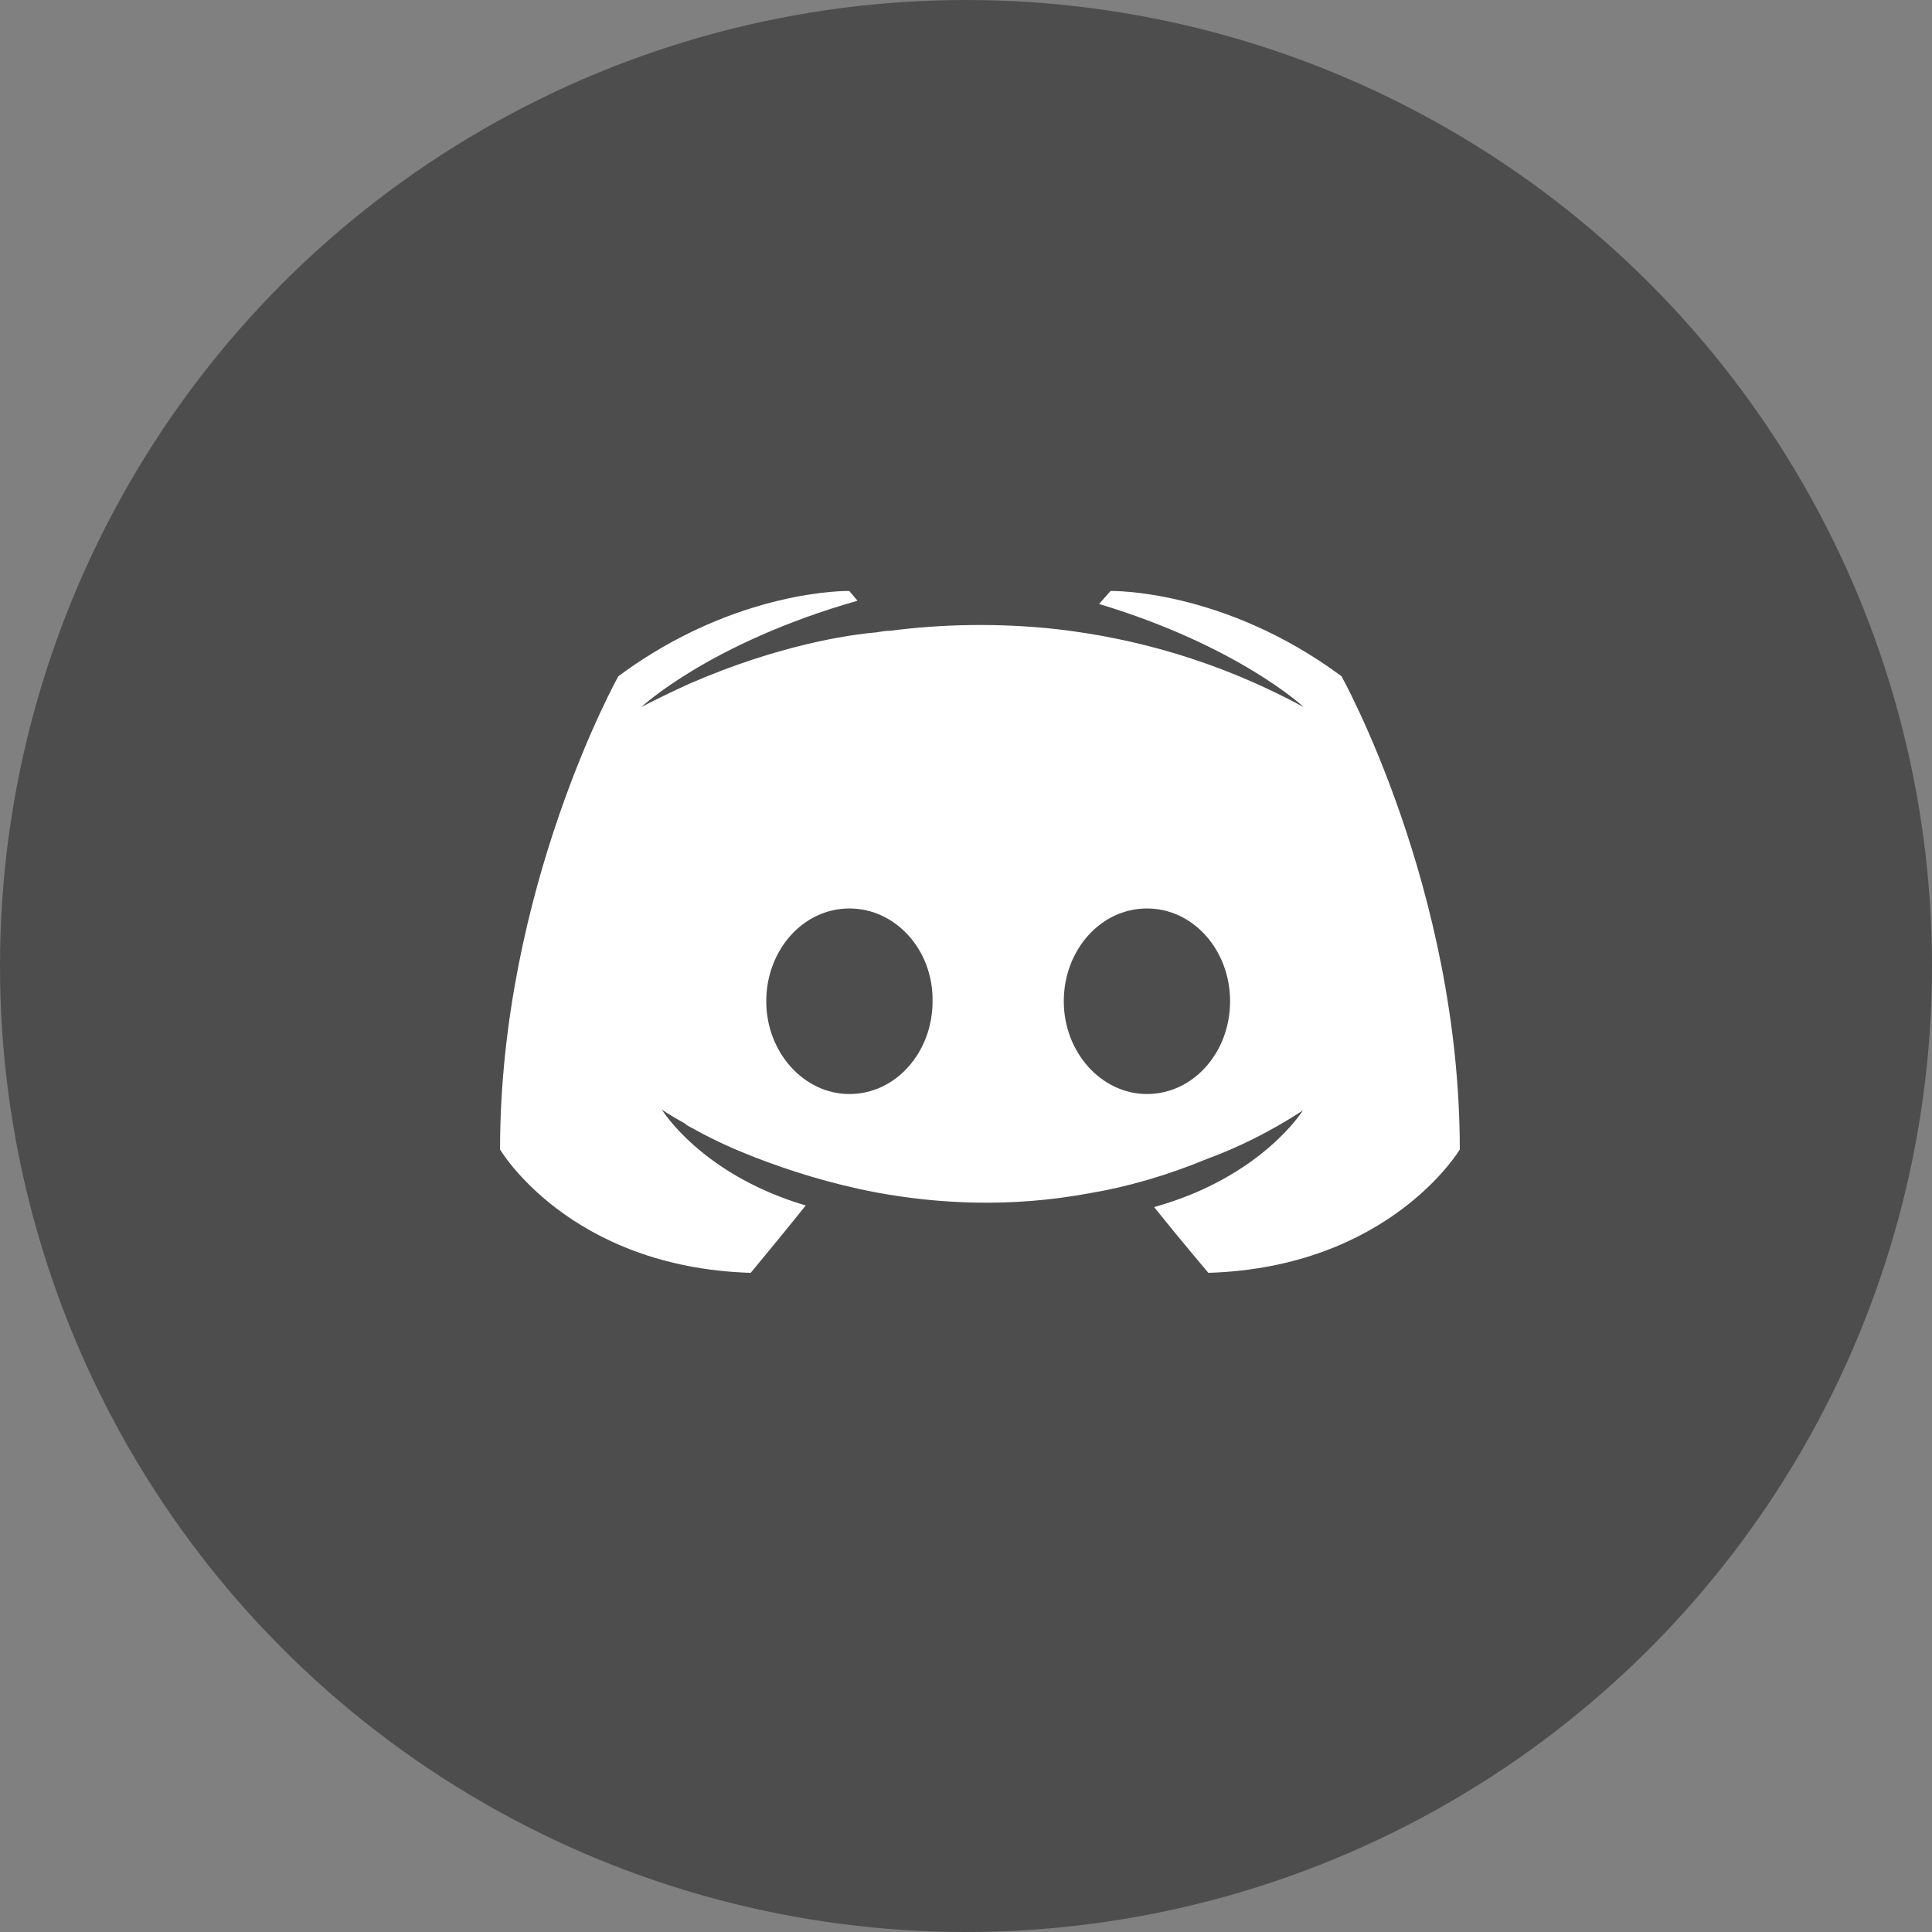 <svg width="85" height="85" viewBox="0 0 85 85" fill="none" xmlns="http://www.w3.org/2000/svg">
<rect x="0" y="0" width="85" height="85" fill="#808080" stroke="none"/>
<circle cx="42.5" cy="42.5" r="42.5" fill="black" fill-opacity="0.4"/>
<path fill-rule="evenodd" clip-rule="evenodd" d="M53.163 56C53.163 56 51.861 54.464 50.777 53.107C55.512 51.786 57.32 48.857 57.32 48.857C55.838 49.822 54.428 50.5 53.163 50.964C51.355 51.714 49.62 52.214 47.921 52.5C44.45 53.143 41.269 52.964 38.557 52.464C36.497 52.072 34.725 51.5 33.243 50.929C32.412 50.607 31.508 50.214 30.604 49.714C30.55 49.679 30.496 49.652 30.442 49.625C30.387 49.598 30.333 49.572 30.279 49.536C30.207 49.5 30.17 49.464 30.134 49.429C29.484 49.072 29.122 48.822 29.122 48.822C29.122 48.822 30.857 51.679 35.449 53.036C34.364 54.393 33.026 56 33.026 56C25.037 55.75 22 50.572 22 50.572C22 39.072 27.206 29.75 27.206 29.75C32.412 25.893 37.364 26 37.364 26L37.726 26.429C31.219 28.286 28.218 31.107 28.218 31.107C28.218 31.107 29.014 30.679 30.351 30.072C34.219 28.393 37.292 27.929 38.557 27.822L38.639 27.808C38.821 27.777 38.983 27.75 39.172 27.75C41.377 27.465 43.872 27.393 46.475 27.679C49.909 28.072 53.596 29.072 57.356 31.107C57.356 31.107 54.5 28.429 48.355 26.572L48.861 26C48.861 26 53.813 25.893 59.019 29.75C59.019 29.75 64.225 39.072 64.225 50.572C64.225 50.572 61.152 55.75 53.163 56ZM37.371 39.969C35.326 39.969 33.712 41.808 33.712 44.051C33.712 46.294 35.362 48.133 37.371 48.133C39.415 48.133 41.029 46.294 41.029 44.051C41.065 41.808 39.415 39.969 37.371 39.969ZM46.802 44.051C46.802 41.808 48.416 39.969 50.461 39.969C52.505 39.969 54.119 41.808 54.119 44.051C54.119 46.294 52.505 48.133 50.461 48.133C48.452 48.133 46.802 46.294 46.802 44.051Z" fill="white"/>
</svg>
